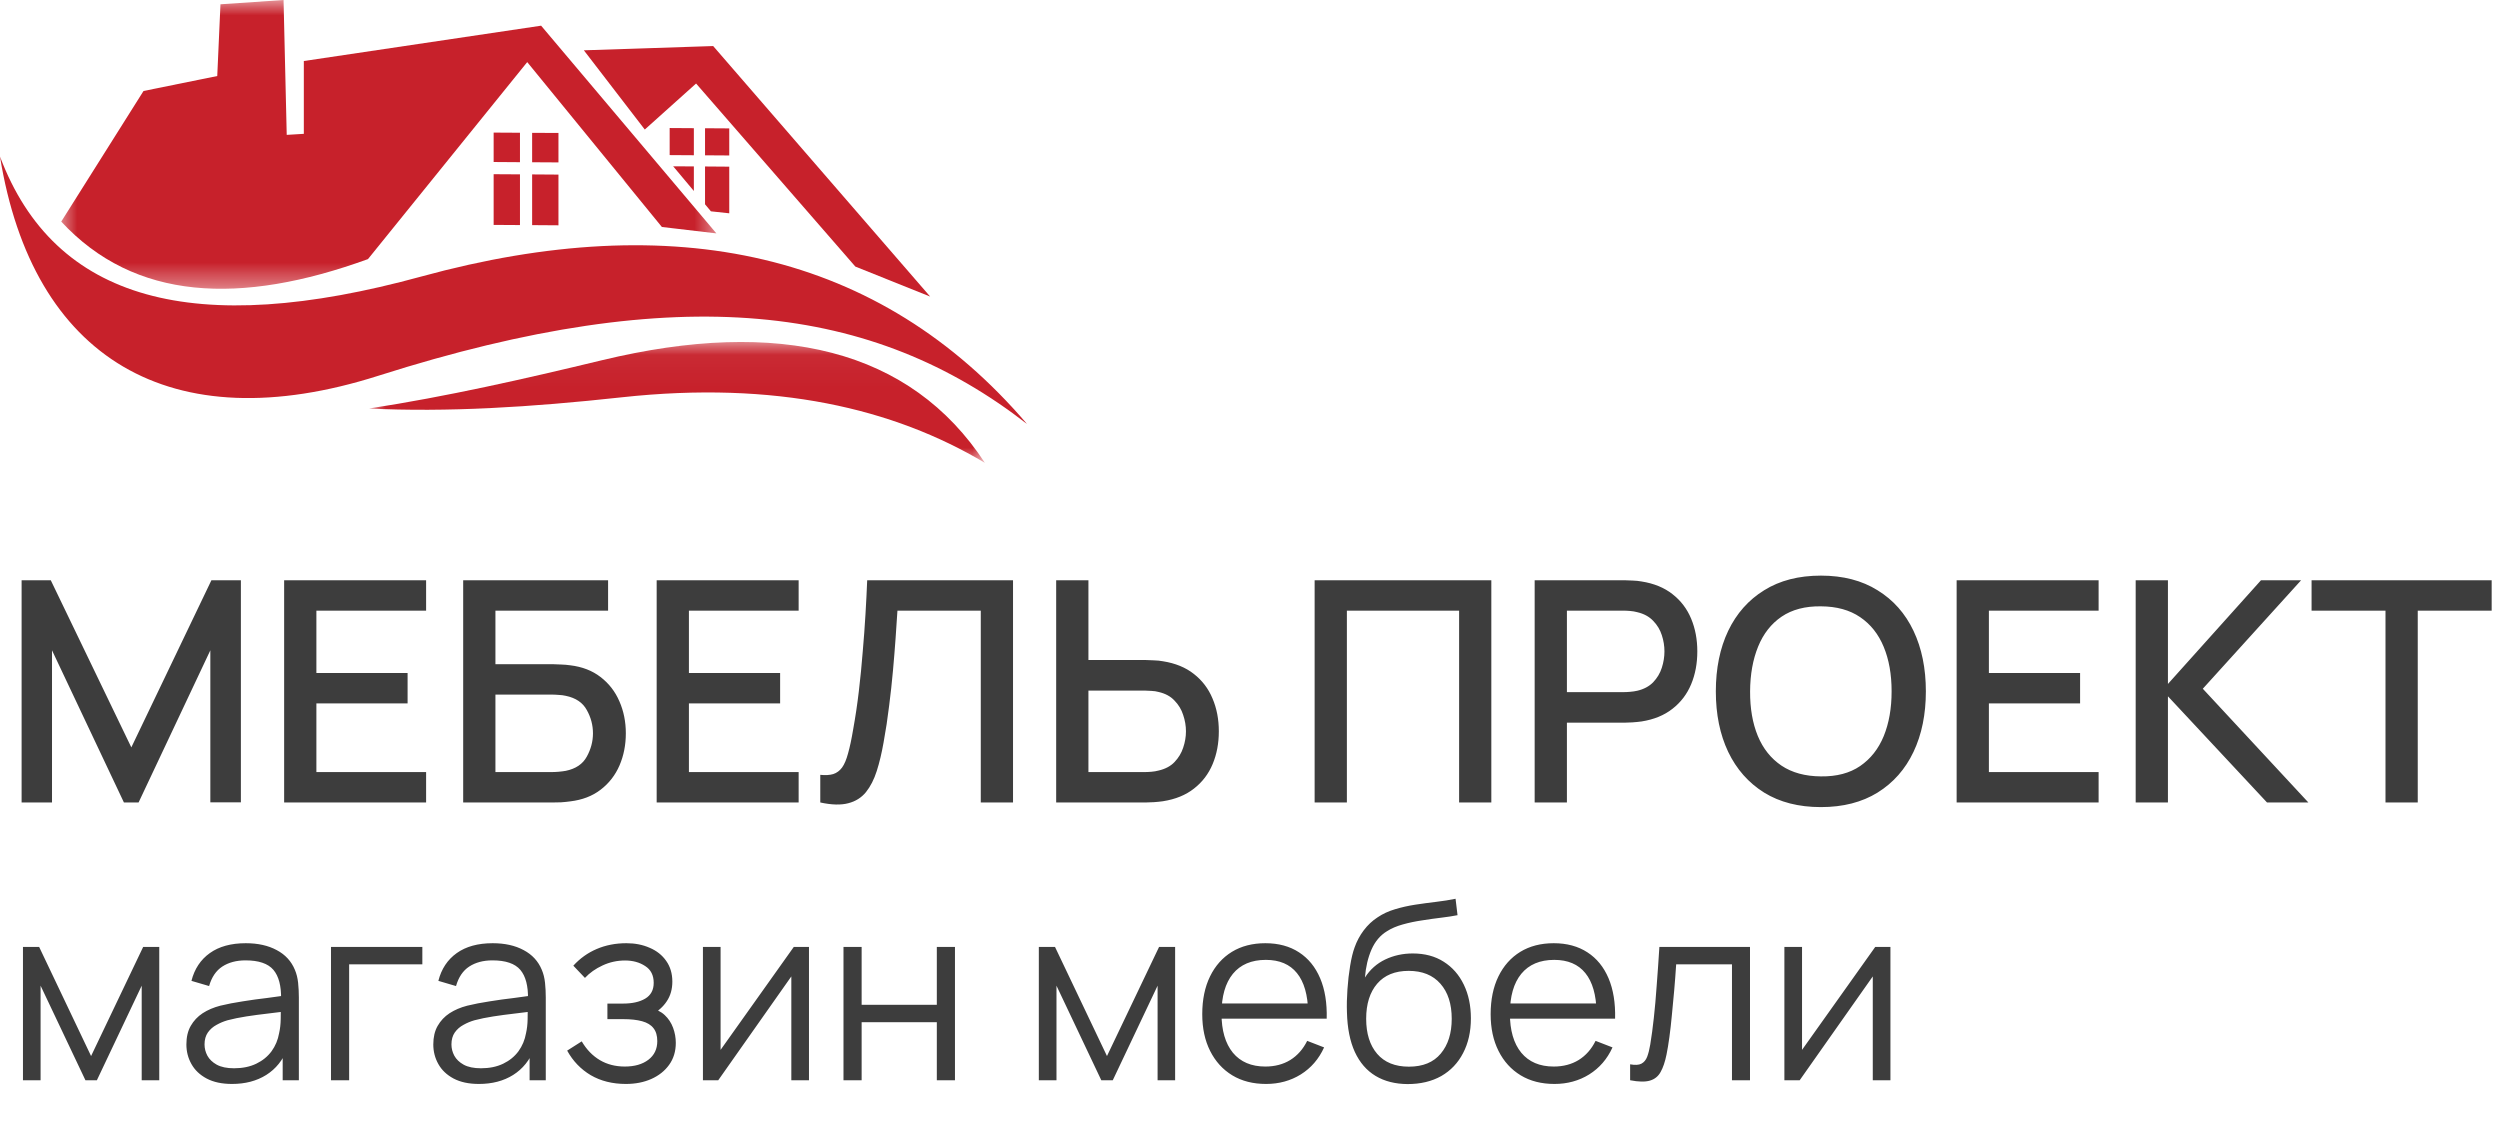 <?xml version="1.0" encoding="UTF-8"?> <svg xmlns="http://www.w3.org/2000/svg" width="81" height="37" viewBox="0 0 81 37" fill="none"> <path d="M0.744 35V30.68H1.268L2.951 34.216L4.639 30.68H5.16V35H4.591V31.936L3.139 35H2.768L1.315 31.936V35H0.744ZM7.515 35.12C7.189 35.12 6.916 35.061 6.695 34.944C6.476 34.827 6.312 34.671 6.203 34.476C6.093 34.281 6.039 34.069 6.039 33.84C6.039 33.605 6.085 33.405 6.179 33.24C6.275 33.072 6.404 32.935 6.567 32.828C6.732 32.721 6.923 32.64 7.139 32.584C7.357 32.531 7.599 32.484 7.863 32.444C8.129 32.401 8.389 32.365 8.643 32.336C8.899 32.304 9.123 32.273 9.315 32.244L9.107 32.372C9.115 31.945 9.032 31.629 8.859 31.424C8.685 31.219 8.384 31.116 7.955 31.116C7.659 31.116 7.408 31.183 7.203 31.316C7 31.449 6.857 31.66 6.775 31.948L6.203 31.78C6.301 31.393 6.5 31.093 6.799 30.88C7.097 30.667 7.485 30.56 7.963 30.56C8.357 30.56 8.692 30.635 8.967 30.784C9.244 30.931 9.44 31.144 9.555 31.424C9.608 31.549 9.643 31.689 9.659 31.844C9.675 31.999 9.683 32.156 9.683 32.316V35H9.159V33.916L9.311 33.98C9.164 34.351 8.936 34.633 8.627 34.828C8.317 35.023 7.947 35.12 7.515 35.12ZM7.583 34.612C7.857 34.612 8.097 34.563 8.303 34.464C8.508 34.365 8.673 34.231 8.799 34.06C8.924 33.887 9.005 33.692 9.043 33.476C9.075 33.337 9.092 33.185 9.095 33.02C9.097 32.852 9.099 32.727 9.099 32.644L9.323 32.76C9.123 32.787 8.905 32.813 8.671 32.84C8.439 32.867 8.209 32.897 7.983 32.932C7.759 32.967 7.556 33.008 7.375 33.056C7.252 33.091 7.133 33.14 7.019 33.204C6.904 33.265 6.809 33.348 6.735 33.452C6.663 33.556 6.627 33.685 6.627 33.84C6.627 33.965 6.657 34.087 6.719 34.204C6.783 34.321 6.884 34.419 7.023 34.496C7.164 34.573 7.351 34.612 7.583 34.612ZM10.724 35V30.68H13.684V31.244H11.312V35H10.724ZM15.515 35.12C15.189 35.12 14.916 35.061 14.695 34.944C14.476 34.827 14.312 34.671 14.203 34.476C14.093 34.281 14.039 34.069 14.039 33.84C14.039 33.605 14.085 33.405 14.179 33.24C14.275 33.072 14.404 32.935 14.567 32.828C14.732 32.721 14.923 32.64 15.139 32.584C15.357 32.531 15.599 32.484 15.863 32.444C16.129 32.401 16.389 32.365 16.643 32.336C16.899 32.304 17.123 32.273 17.315 32.244L17.107 32.372C17.115 31.945 17.032 31.629 16.859 31.424C16.685 31.219 16.384 31.116 15.955 31.116C15.659 31.116 15.408 31.183 15.203 31.316C15 31.449 14.857 31.66 14.775 31.948L14.203 31.78C14.301 31.393 14.5 31.093 14.799 30.88C15.097 30.667 15.485 30.56 15.963 30.56C16.357 30.56 16.692 30.635 16.967 30.784C17.244 30.931 17.44 31.144 17.555 31.424C17.608 31.549 17.643 31.689 17.659 31.844C17.675 31.999 17.683 32.156 17.683 32.316V35H17.159V33.916L17.311 33.98C17.164 34.351 16.936 34.633 16.627 34.828C16.317 35.023 15.947 35.12 15.515 35.12ZM15.583 34.612C15.857 34.612 16.097 34.563 16.303 34.464C16.508 34.365 16.673 34.231 16.799 34.06C16.924 33.887 17.005 33.692 17.043 33.476C17.075 33.337 17.092 33.185 17.095 33.02C17.097 32.852 17.099 32.727 17.099 32.644L17.323 32.76C17.123 32.787 16.905 32.813 16.671 32.84C16.439 32.867 16.209 32.897 15.983 32.932C15.759 32.967 15.556 33.008 15.375 33.056C15.252 33.091 15.133 33.14 15.019 33.204C14.904 33.265 14.809 33.348 14.735 33.452C14.663 33.556 14.627 33.685 14.627 33.84C14.627 33.965 14.657 34.087 14.719 34.204C14.783 34.321 14.884 34.419 15.023 34.496C15.164 34.573 15.351 34.612 15.583 34.612ZM20.28 35.12C19.845 35.12 19.465 35.025 19.14 34.836C18.817 34.644 18.563 34.379 18.376 34.04L18.848 33.74C19.005 34.007 19.201 34.209 19.436 34.348C19.671 34.487 19.94 34.556 20.244 34.556C20.561 34.556 20.816 34.483 21.008 34.336C21.2 34.189 21.296 33.988 21.296 33.732C21.296 33.556 21.255 33.416 21.172 33.312C21.092 33.208 20.969 33.133 20.804 33.088C20.641 33.043 20.437 33.02 20.192 33.02H19.68V32.516H20.184C20.483 32.516 20.723 32.463 20.904 32.356C21.088 32.247 21.18 32.076 21.18 31.844C21.18 31.599 21.088 31.417 20.904 31.3C20.723 31.18 20.505 31.12 20.252 31.12C19.996 31.12 19.753 31.173 19.524 31.28C19.297 31.384 19.107 31.519 18.952 31.684L18.576 31.288C18.792 31.051 19.044 30.871 19.332 30.748C19.623 30.623 19.944 30.56 20.296 30.56C20.573 30.56 20.824 30.609 21.048 30.708C21.275 30.804 21.453 30.945 21.584 31.132C21.717 31.319 21.784 31.543 21.784 31.804C21.784 32.049 21.724 32.261 21.604 32.44C21.487 32.619 21.32 32.767 21.104 32.884L21.072 32.664C21.259 32.699 21.413 32.773 21.536 32.888C21.659 33.003 21.749 33.14 21.808 33.3C21.867 33.46 21.896 33.623 21.896 33.788C21.896 34.063 21.824 34.3 21.68 34.5C21.539 34.697 21.345 34.851 21.1 34.96C20.857 35.067 20.584 35.12 20.28 35.12ZM26.211 30.68V35H25.639V31.636L23.271 35H22.775V30.68H23.347V34.016L25.719 30.68H26.211ZM27.329 35V30.68H27.917V32.556H30.353V30.68H30.941V35H30.353V33.12H27.917V35H27.329ZM33.658 35V30.68H34.182L35.866 34.216L37.554 30.68H38.074V35H37.506V31.936L36.054 35H35.682L34.23 31.936V35H33.658ZM41.021 35.12C40.599 35.12 40.234 35.027 39.925 34.84C39.618 34.653 39.38 34.391 39.209 34.052C39.038 33.713 38.953 33.316 38.953 32.86C38.953 32.388 39.037 31.98 39.205 31.636C39.373 31.292 39.609 31.027 39.913 30.84C40.219 30.653 40.581 30.56 40.997 30.56C41.423 30.56 41.788 30.659 42.089 30.856C42.39 31.051 42.618 31.331 42.773 31.696C42.928 32.061 42.998 32.497 42.985 33.004H42.385V32.796C42.374 32.236 42.253 31.813 42.021 31.528C41.791 31.243 41.456 31.1 41.013 31.1C40.549 31.1 40.193 31.251 39.945 31.552C39.7 31.853 39.577 32.283 39.577 32.84C39.577 33.384 39.7 33.807 39.945 34.108C40.193 34.407 40.544 34.556 40.997 34.556C41.306 34.556 41.575 34.485 41.805 34.344C42.037 34.2 42.219 33.993 42.353 33.724L42.901 33.936C42.73 34.312 42.478 34.604 42.145 34.812C41.814 35.017 41.44 35.12 41.021 35.12ZM39.369 33.004V32.512H42.669V33.004H39.369ZM45.605 35.124C45.202 35.121 44.856 35.033 44.569 34.86C44.281 34.687 44.056 34.428 43.897 34.084C43.739 33.74 43.654 33.311 43.641 32.796C43.633 32.569 43.638 32.323 43.657 32.056C43.675 31.787 43.705 31.531 43.745 31.288C43.785 31.045 43.833 30.848 43.889 30.696C43.958 30.499 44.056 30.315 44.184 30.144C44.315 29.971 44.466 29.829 44.636 29.72C44.802 29.608 44.989 29.521 45.197 29.46C45.407 29.396 45.626 29.347 45.852 29.312C46.082 29.277 46.309 29.247 46.532 29.22C46.759 29.193 46.968 29.16 47.16 29.12L47.224 29.652C47.078 29.681 46.904 29.708 46.705 29.732C46.505 29.756 46.295 29.785 46.077 29.82C45.858 29.852 45.648 29.896 45.449 29.952C45.248 30.008 45.078 30.081 44.937 30.172C44.721 30.303 44.554 30.5 44.437 30.764C44.322 31.028 44.251 31.331 44.224 31.672C44.39 31.413 44.608 31.219 44.88 31.088C45.155 30.957 45.453 30.892 45.773 30.892C46.162 30.892 46.496 30.981 46.776 31.16C47.059 31.339 47.276 31.587 47.428 31.904C47.581 32.221 47.657 32.585 47.657 32.996C47.657 33.425 47.572 33.8 47.404 34.12C47.239 34.44 47.003 34.688 46.697 34.864C46.39 35.037 46.026 35.124 45.605 35.124ZM45.648 34.56C46.102 34.56 46.446 34.419 46.681 34.136C46.918 33.853 47.036 33.477 47.036 33.008C47.036 32.528 46.914 32.149 46.669 31.872C46.426 31.595 46.083 31.456 45.641 31.456C45.198 31.456 44.858 31.595 44.62 31.872C44.383 32.149 44.264 32.528 44.264 33.008C44.264 33.488 44.383 33.867 44.62 34.144C44.858 34.421 45.2 34.56 45.648 34.56ZM50.365 35.12C49.943 35.12 49.578 35.027 49.269 34.84C48.962 34.653 48.723 34.391 48.553 34.052C48.382 33.713 48.297 33.316 48.297 32.86C48.297 32.388 48.381 31.98 48.549 31.636C48.717 31.292 48.953 31.027 49.257 30.84C49.563 30.653 49.925 30.56 50.341 30.56C50.767 30.56 51.131 30.659 51.433 30.856C51.734 31.051 51.962 31.331 52.117 31.696C52.271 32.061 52.342 32.497 52.329 33.004H51.729V32.796C51.718 32.236 51.597 31.813 51.365 31.528C51.135 31.243 50.799 31.1 50.357 31.1C49.893 31.1 49.537 31.251 49.289 31.552C49.043 31.853 48.921 32.283 48.921 32.84C48.921 33.384 49.043 33.807 49.289 34.108C49.537 34.407 49.887 34.556 50.341 34.556C50.65 34.556 50.919 34.485 51.149 34.344C51.381 34.2 51.563 33.993 51.697 33.724L52.245 33.936C52.074 34.312 51.822 34.604 51.489 34.812C51.158 35.017 50.783 35.12 50.365 35.12ZM48.713 33.004V32.512H52.013V33.004H48.713ZM52.816 35V34.484C52.976 34.513 53.098 34.507 53.18 34.464C53.266 34.419 53.328 34.344 53.368 34.24C53.408 34.133 53.442 34.001 53.468 33.844C53.511 33.583 53.55 33.295 53.584 32.98C53.619 32.665 53.65 32.319 53.676 31.94C53.706 31.559 53.735 31.139 53.764 30.68H56.7V35H56.116V31.244H54.308C54.29 31.527 54.268 31.808 54.244 32.088C54.22 32.368 54.195 32.637 54.168 32.896C54.144 33.152 54.118 33.388 54.088 33.604C54.059 33.82 54.028 34.007 53.996 34.164C53.948 34.401 53.884 34.591 53.804 34.732C53.727 34.873 53.611 34.967 53.456 35.012C53.302 35.057 53.088 35.053 52.816 35ZM61.25 30.68V35H60.678V31.636L58.31 35H57.814V30.68H58.386V34.016L60.758 30.68H61.25Z" fill="#3D3D3D"></path> <path d="M0.7 26V18.8H1.645L4.255 24.215L6.85 18.8H7.805V25.995H6.815V21.07L4.49 26H4.015L1.685 21.07V26H0.7ZM9.206 26V18.8H13.806V19.785H10.251V21.805H13.206V22.79H10.251V25.015H13.806V26H9.206ZM15.007 26V18.8H19.702V19.785H16.052V21.52H17.917C17.983 21.52 18.068 21.523 18.172 21.53C18.278 21.533 18.378 21.542 18.472 21.555C18.862 21.602 19.19 21.728 19.457 21.935C19.727 22.142 19.93 22.403 20.067 22.72C20.207 23.037 20.277 23.383 20.277 23.76C20.277 24.137 20.208 24.483 20.072 24.8C19.935 25.117 19.732 25.378 19.462 25.585C19.195 25.792 18.865 25.918 18.472 25.965C18.378 25.978 18.28 25.988 18.177 25.995C18.073 25.998 17.987 26 17.917 26H15.007ZM16.052 25.015H17.877C17.943 25.015 18.017 25.012 18.097 25.005C18.18 24.998 18.258 24.988 18.332 24.975C18.655 24.908 18.882 24.755 19.012 24.515C19.145 24.275 19.212 24.023 19.212 23.76C19.212 23.493 19.145 23.242 19.012 23.005C18.882 22.765 18.655 22.612 18.332 22.545C18.258 22.528 18.18 22.518 18.097 22.515C18.017 22.508 17.943 22.505 17.877 22.505H16.052V25.015ZM21.276 26V18.8H25.876V19.785H22.321V21.805H25.276V22.79H22.321V25.015H25.876V26H21.276ZM26.577 26V25.105C26.747 25.122 26.887 25.113 26.997 25.08C27.11 25.043 27.205 24.973 27.282 24.87C27.359 24.763 27.424 24.61 27.477 24.41C27.534 24.21 27.589 23.952 27.642 23.635C27.715 23.232 27.777 22.817 27.827 22.39C27.877 21.963 27.919 21.54 27.952 21.12C27.989 20.697 28.019 20.288 28.042 19.895C28.065 19.502 28.084 19.137 28.097 18.8H32.822V26H31.777V19.785H29.077C29.06 20.052 29.04 20.35 29.017 20.68C28.994 21.01 28.965 21.36 28.932 21.73C28.899 22.1 28.857 22.482 28.807 22.875C28.76 23.268 28.7 23.663 28.627 24.06C28.567 24.4 28.494 24.707 28.407 24.98C28.32 25.253 28.204 25.482 28.057 25.665C27.91 25.845 27.719 25.965 27.482 26.025C27.245 26.088 26.944 26.08 26.577 26ZM34.22 26V18.8H35.265V21.385H37.13C37.197 21.385 37.282 21.388 37.385 21.395C37.492 21.398 37.59 21.408 37.68 21.425C38.08 21.488 38.414 21.625 38.68 21.835C38.95 22.045 39.152 22.31 39.285 22.63C39.422 22.95 39.49 23.305 39.49 23.695C39.49 24.082 39.424 24.435 39.29 24.755C39.157 25.075 38.955 25.34 38.685 25.55C38.419 25.76 38.084 25.897 37.68 25.96C37.59 25.973 37.494 25.983 37.39 25.99C37.287 25.997 37.2 26 37.13 26H34.22ZM35.265 25.015H37.09C37.154 25.015 37.225 25.012 37.305 25.005C37.389 24.998 37.467 24.985 37.54 24.965C37.757 24.915 37.929 24.823 38.055 24.69C38.185 24.553 38.279 24.398 38.335 24.225C38.395 24.048 38.425 23.872 38.425 23.695C38.425 23.518 38.395 23.342 38.335 23.165C38.279 22.988 38.185 22.833 38.055 22.7C37.929 22.563 37.757 22.47 37.54 22.42C37.467 22.4 37.389 22.388 37.305 22.385C37.225 22.378 37.154 22.375 37.09 22.375H35.265V25.015ZM42.594 26V18.8H48.319V26H47.275V19.785H43.639V26H42.594ZM49.723 26V18.8H52.633C52.703 18.8 52.79 18.803 52.893 18.81C52.997 18.813 53.095 18.823 53.188 18.84C53.588 18.903 53.922 19.04 54.188 19.25C54.458 19.46 54.66 19.725 54.793 20.045C54.927 20.365 54.993 20.718 54.993 21.105C54.993 21.495 54.927 21.85 54.793 22.17C54.66 22.49 54.458 22.755 54.188 22.965C53.922 23.175 53.588 23.312 53.188 23.375C53.095 23.388 52.995 23.398 52.888 23.405C52.785 23.412 52.7 23.415 52.633 23.415H50.768V26H49.723ZM50.768 22.425H52.593C52.66 22.425 52.733 22.422 52.813 22.415C52.897 22.408 52.975 22.397 53.048 22.38C53.262 22.33 53.433 22.238 53.563 22.105C53.693 21.968 53.787 21.812 53.843 21.635C53.9 21.458 53.928 21.282 53.928 21.105C53.928 20.928 53.9 20.753 53.843 20.58C53.787 20.403 53.693 20.248 53.563 20.115C53.433 19.978 53.262 19.885 53.048 19.835C52.975 19.815 52.897 19.802 52.813 19.795C52.733 19.788 52.66 19.785 52.593 19.785H50.768V22.425ZM58.998 26.15C58.278 26.15 57.665 25.993 57.158 25.68C56.651 25.363 56.263 24.923 55.993 24.36C55.726 23.797 55.593 23.143 55.593 22.4C55.593 21.657 55.726 21.003 55.993 20.44C56.263 19.877 56.651 19.438 57.158 19.125C57.665 18.808 58.278 18.65 58.998 18.65C59.715 18.65 60.326 18.808 60.833 19.125C61.343 19.438 61.731 19.877 61.998 20.44C62.265 21.003 62.398 21.657 62.398 22.4C62.398 23.143 62.265 23.797 61.998 24.36C61.731 24.923 61.343 25.363 60.833 25.68C60.326 25.993 59.715 26.15 58.998 26.15ZM58.998 25.155C59.508 25.162 59.931 25.05 60.268 24.82C60.608 24.587 60.863 24.263 61.033 23.85C61.203 23.433 61.288 22.95 61.288 22.4C61.288 21.85 61.203 21.37 61.033 20.96C60.863 20.547 60.608 20.225 60.268 19.995C59.931 19.765 59.508 19.648 58.998 19.645C58.488 19.638 58.063 19.75 57.723 19.98C57.386 20.21 57.133 20.533 56.963 20.95C56.793 21.367 56.706 21.85 56.703 22.4C56.7 22.95 56.783 23.432 56.953 23.845C57.123 24.255 57.378 24.575 57.718 24.805C58.061 25.035 58.488 25.152 58.998 25.155ZM63.395 26V18.8H67.995V19.785H64.44V21.805H67.395V22.79H64.44V25.015H67.995V26H63.395ZM69.196 26V18.8H70.241V22.16L73.256 18.8H74.556L71.371 22.315L74.791 26H73.451L70.241 22.56V26H69.196ZM77.29 26V19.785H74.895V18.8H80.73V19.785H78.335V26H77.29Z" fill="#3D3D3D"></path> <mask id="mask0_107_48" style="mask-type:luminance" maskUnits="userSpaceOnUse" x="1" y="0" width="23" height="10"> <path d="M1.826 0H23.364V9.504H1.826V0Z" fill="white"></path> </mask> <g mask="url(#mask0_107_48)"> <path fill-rule="evenodd" clip-rule="evenodd" d="M23.211 7.562C21.318 5.318 19.425 3.076 17.532 0.832C14.969 1.214 12.407 1.595 9.844 1.977C9.844 2.763 9.844 3.55 9.844 4.336C9.659 4.348 9.475 4.359 9.29 4.37C9.255 2.913 9.221 1.457 9.187 0C8.506 0.046 7.824 0.092 7.143 0.139C7.109 0.913 7.074 1.688 7.039 2.463C6.243 2.625 5.447 2.786 4.65 2.948C3.761 4.359 2.873 5.77 1.984 7.18C4.364 9.747 7.787 9.897 11.922 8.395C13.642 6.267 15.362 4.139 17.082 2.012C18.536 3.793 19.99 5.573 21.445 7.354C22.034 7.423 22.622 7.493 23.211 7.562Z" fill="#C7212B"></path> </g> <path fill-rule="evenodd" clip-rule="evenodd" d="M20.891 4.197L18.917 1.63L23.107 1.492L30.137 9.609L27.713 8.637L22.553 2.706L20.891 4.197Z" fill="#C7212B"></path> <path fill-rule="evenodd" clip-rule="evenodd" d="M18.094 4.308L17.241 4.304V5.257L18.094 5.262V4.308ZM15.994 4.296V5.249L16.847 5.255V4.301L15.994 4.296ZM16.847 5.649L15.994 5.644V7.287L16.847 7.292V5.649ZM18.094 5.657L17.241 5.651V7.294L18.094 7.3V5.657Z" fill="#C7212B"></path> <path fill-rule="evenodd" clip-rule="evenodd" d="M21.697 4.148V5.025L22.481 5.03V4.153L21.697 4.148ZM22.481 5.392L21.811 5.388L22.481 6.188V5.392ZM23.628 4.16L22.843 4.155V5.032L23.628 5.037V4.16ZM23.628 5.4L22.843 5.394V6.619L23.034 6.847L23.628 6.911V5.4Z" fill="#C7212B"></path> <path fill-rule="evenodd" clip-rule="evenodd" d="M33.277 13.739C28.5 8.148 21.831 6.718 13.656 8.958C6.295 10.976 1.765 9.76 0 5.073C1.052 11.601 5.507 14.325 12.263 12.173C22.063 9.052 28.302 9.868 33.277 13.739Z" fill="#C7212B"></path> <mask id="mask1_107_48" style="mask-type:luminance" maskUnits="userSpaceOnUse" x="11" y="11" width="22" height="4"> <path d="M11.911 11.043H32.082V15H11.911V11.043Z" fill="white"></path> </mask> <g mask="url(#mask1_107_48)"> <path fill-rule="evenodd" clip-rule="evenodd" d="M31.911 14.997C29.502 11.313 25.246 10.287 19.509 11.67C16.973 12.282 14.473 12.849 11.956 13.236C14.478 13.359 17.173 13.197 20.15 12.872C25.116 12.332 28.944 13.226 31.911 14.997Z" fill="#C7212B"></path> </g> </svg> 